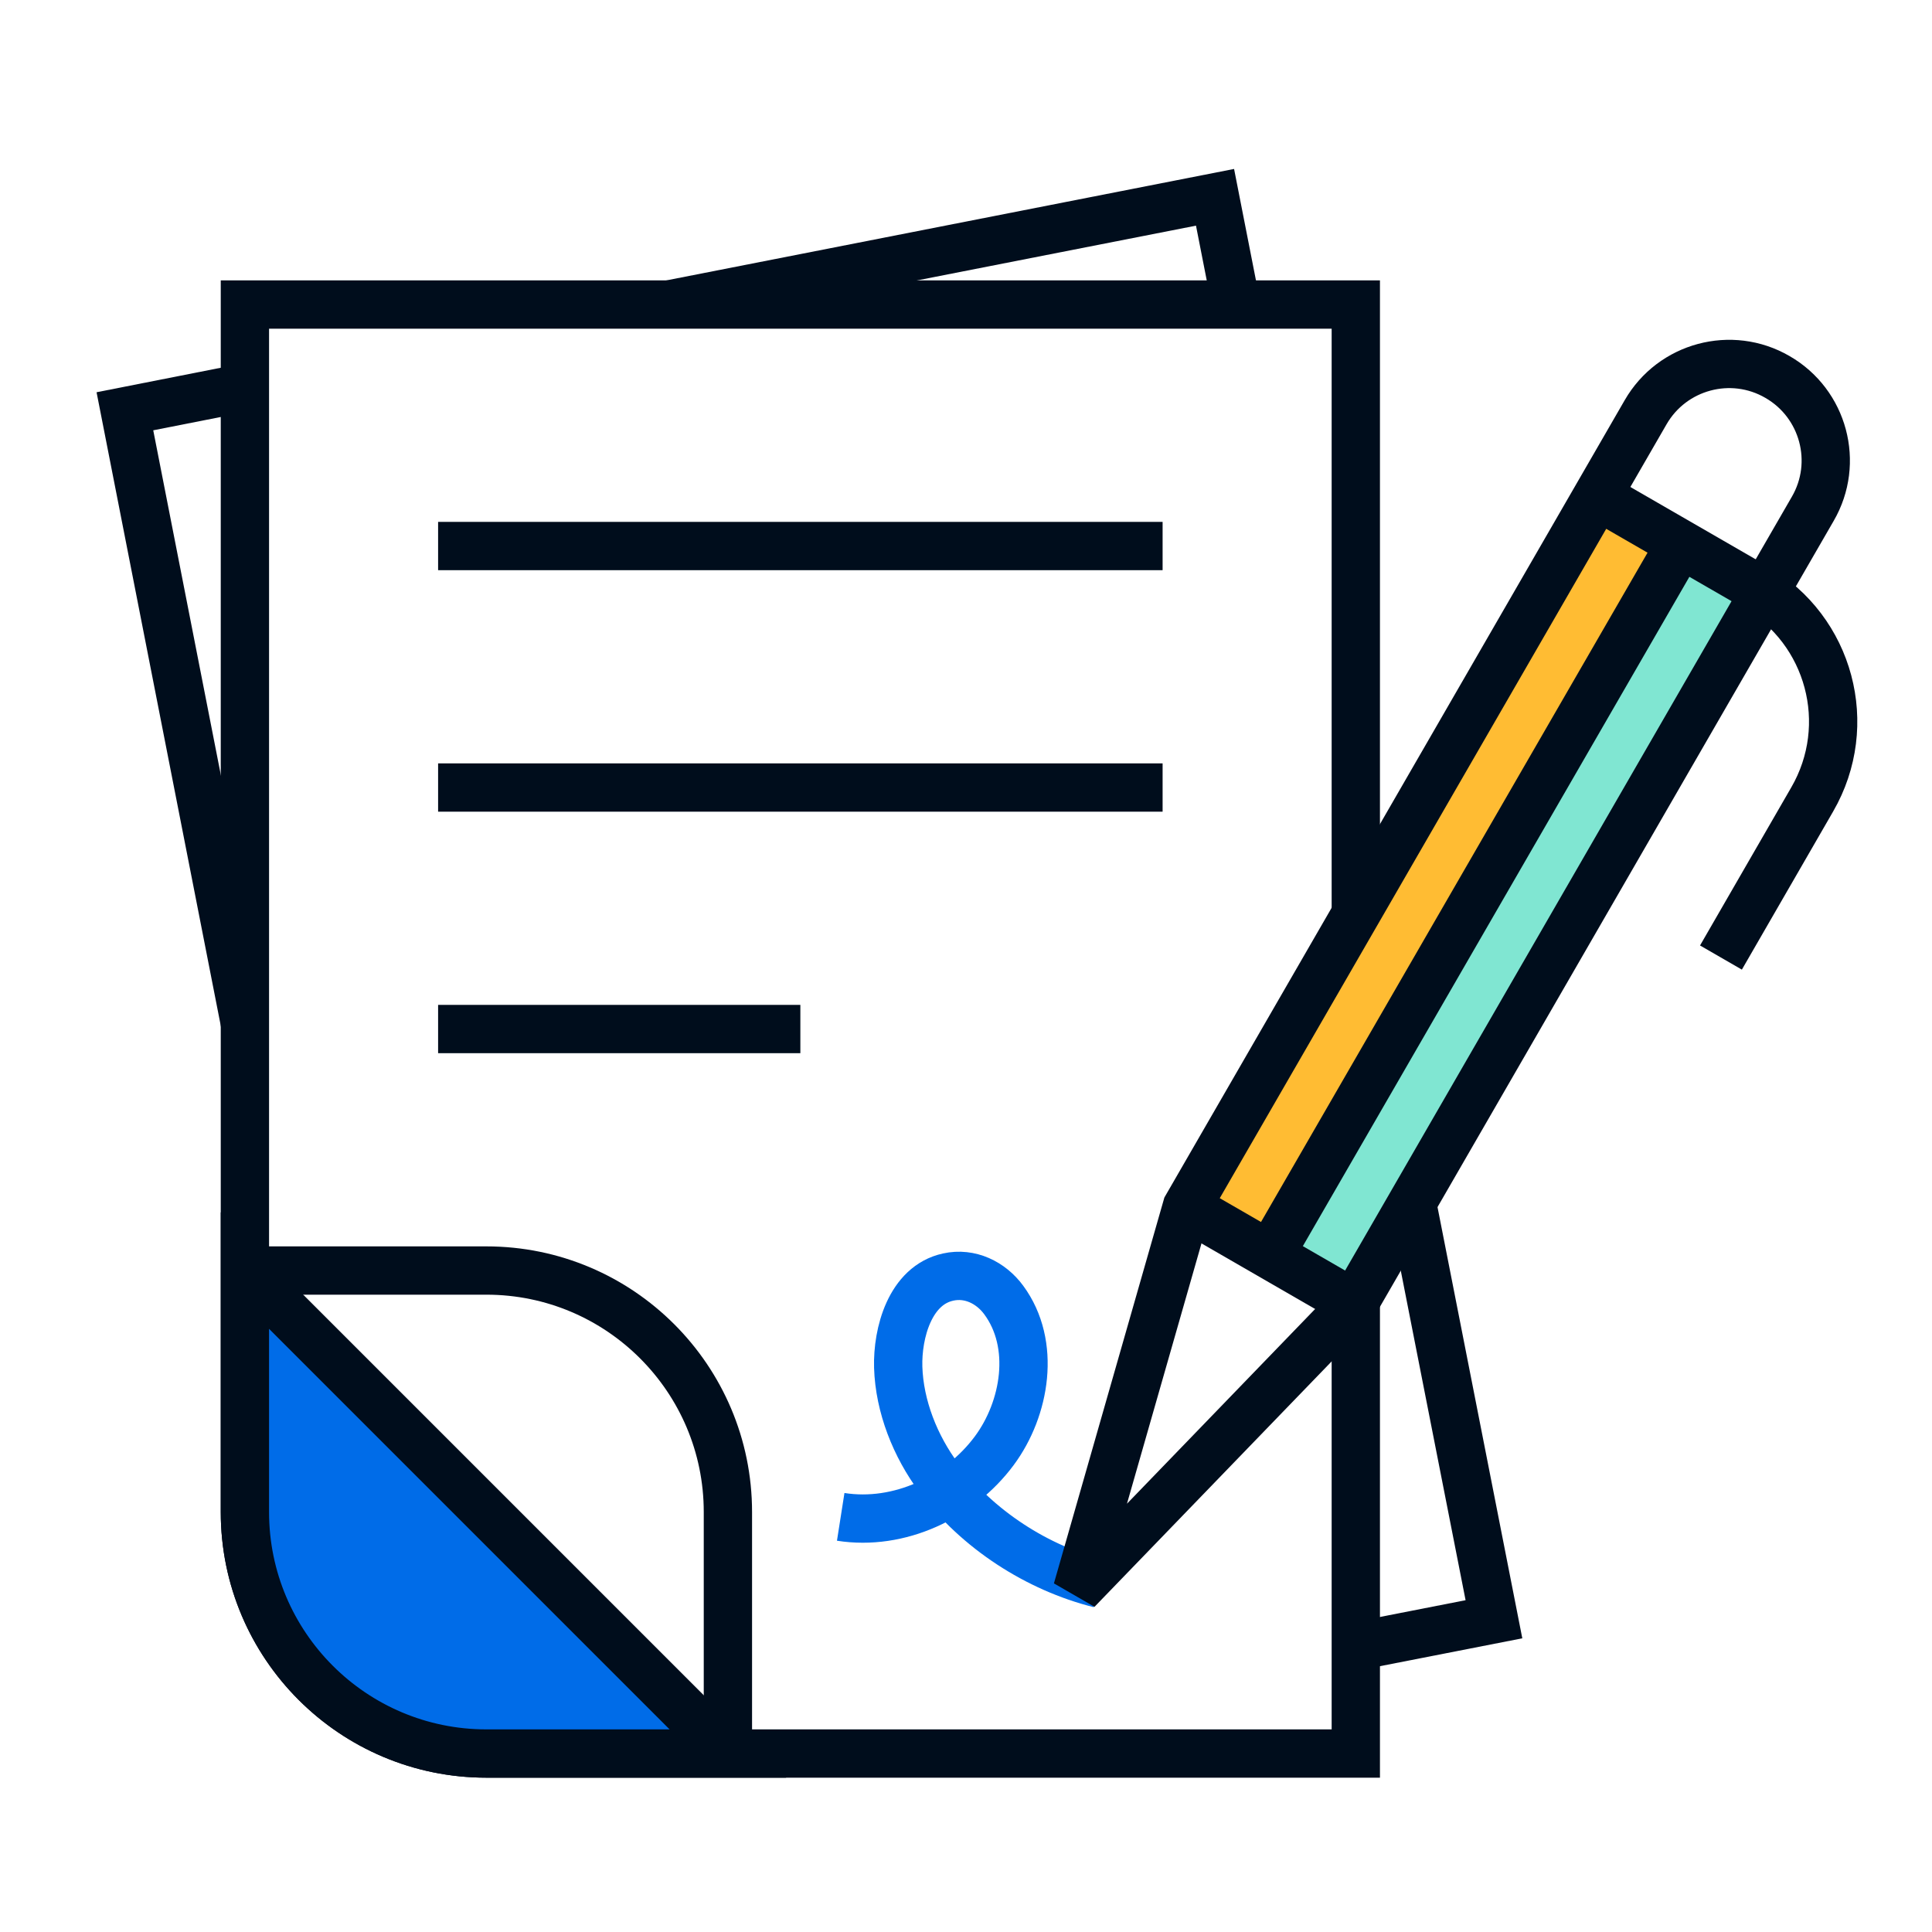 <svg width="80" height="80" viewBox="0 0 80 80" fill="none" xmlns="http://www.w3.org/2000/svg">
<path d="M49.5 49.5L66 20.5L69.5 23L52.5 52L49.5 49.5Z" fill="#FFBC33"/>
<path d="M53 51L69.5 22L73 24.5L56 53.5L53 51Z" fill="#80E6D2"/>
<path d="M34.812 62.81C37.233 63.19 39.733 62.01 41.172 60.07C42.462 58.33 42.913 55.66 41.562 53.83C41.032 53.11 40.163 52.68 39.263 52.88C37.682 53.22 37.153 55.2 37.193 56.61C37.242 58.24 37.903 59.89 38.873 61.19C40.472 63.33 42.943 64.93 45.532 65.58" stroke="#006CE8" stroke-width="2"/>
<path d="M10.142 42.38L5.172 17.03L10.142 16.05" stroke="#000D1C" stroke-width="2"/>
<path d="M58.471 49.81L61.861 67.05L56.141 68.17" stroke="#000D1C" stroke-width="2"/>
<path d="M27.742 12.6L50.312 8.17L51.182 12.6" stroke="#000D1C" stroke-width="2"/>
<path d="M56.143 37.93C56.143 37.93 56.133 37.89 56.133 37.87" stroke="#000D1C" stroke-width="2"/>
<path d="M56.141 38.1V12.61H10.141V62.61C10.141 68.13 14.621 72.61 20.141 72.61H56.141V53.81" stroke="#000D1C" stroke-width="2"/>
<path d="M30.141 72.61V62.61C30.141 57.09 25.661 52.61 20.141 52.61H10.141" stroke="#000D1C" stroke-width="2"/>
<path d="M10.141 62.61V52.61L30.141 72.61H20.141C14.621 72.61 10.141 68.13 10.141 62.61Z" fill="#006CE8" stroke="#000D1C" stroke-width="2"/>
<path d="M18.141 22.61H48.141" stroke="#000D1C" stroke-width="2"/>
<path d="M18.141 32.61H48.141" stroke="#000D1C" stroke-width="2"/>
<path d="M18.141 42.61H33.141" stroke="#000D1C" stroke-width="2"/>
<path d="M73.602 15.61C75.512 16.71 76.172 19.16 75.062 21.07L56.062 53.98L44.602 65.84L49.142 49.98L68.142 17.07C69.242 15.16 71.692 14.5 73.602 15.61Z" stroke="#000D1C" stroke-width="2"/>
<path d="M69.587 22.52L52.227 52.58" stroke="#000D1C" stroke-width="2"/>
<path d="M66.141 20.53L72.691 24.31C75.771 26.09 76.821 30.02 75.041 33.1L71.261 39.65" stroke="#000D1C" stroke-width="2"/>
<path d="M49.141 49.98L56.071 53.98" stroke="#000D1C" stroke-width="2"/>
</svg>
